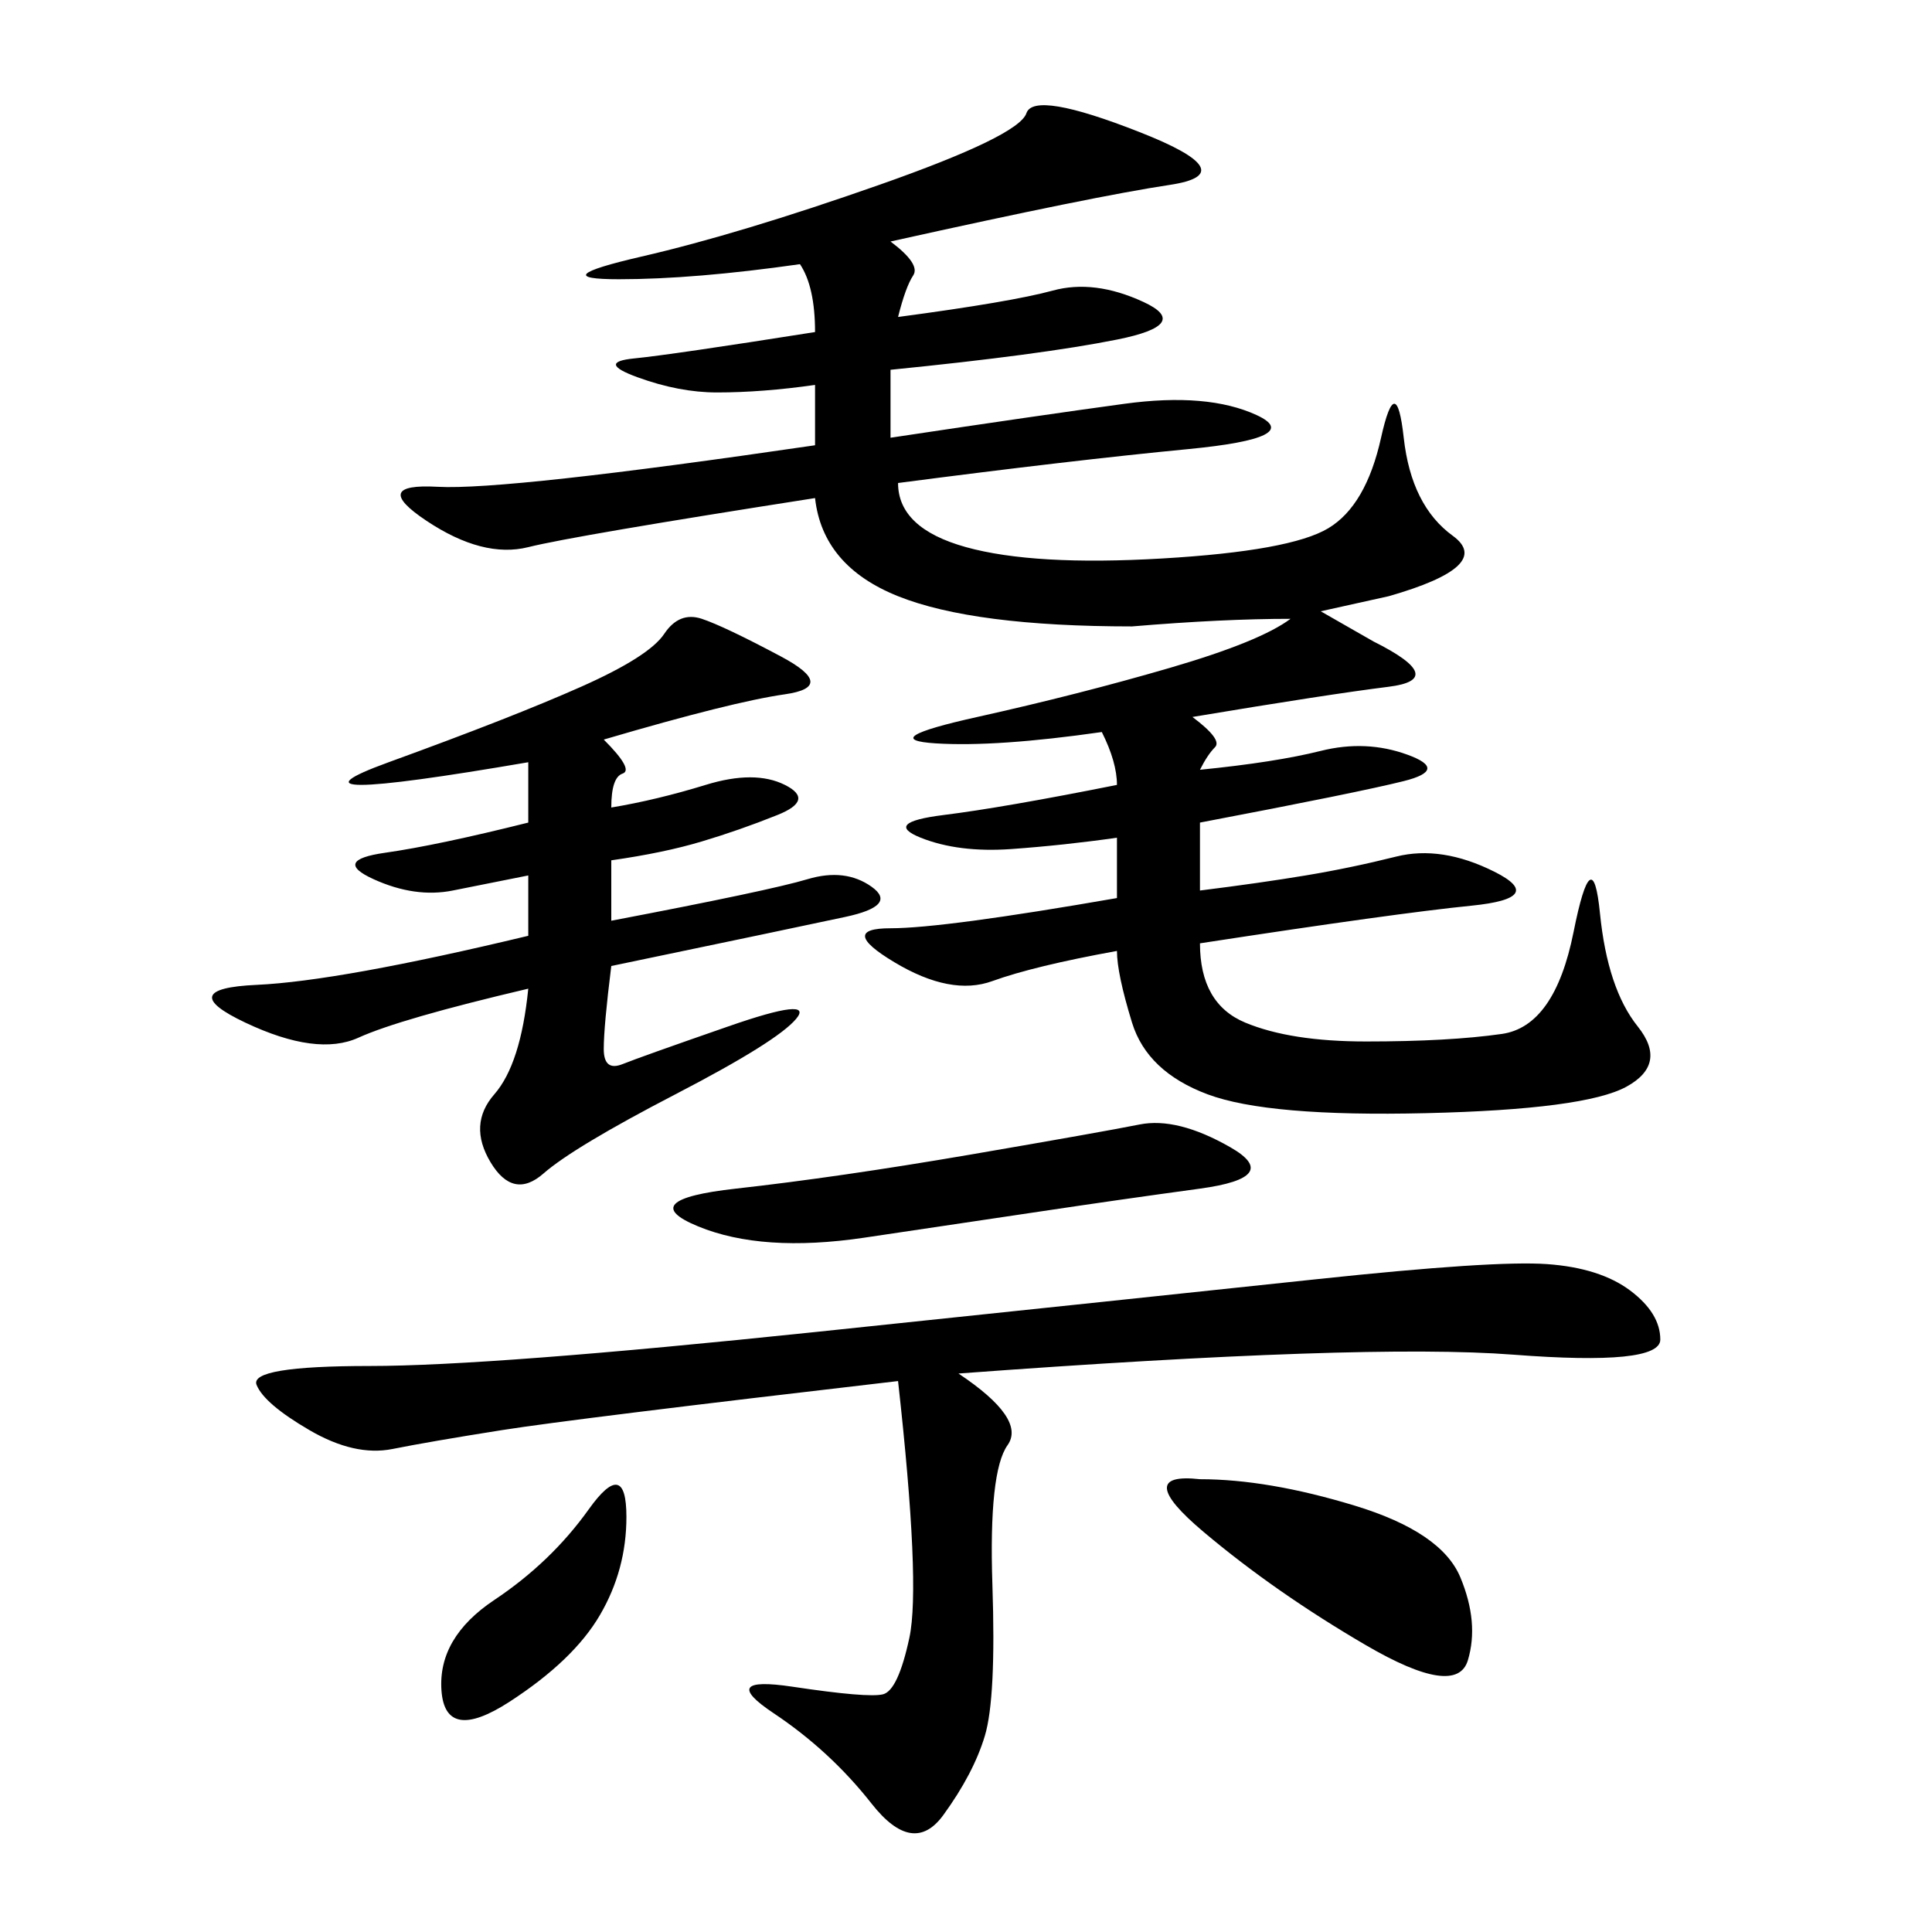 <svg xmlns="http://www.w3.org/2000/svg" xmlns:xlink="http://www.w3.org/1999/xlink" width="300" height="300"><path d="M185.16 111.33Q189.84 114.84 188.67 116.02Q187.50 117.19 186.33 119.53L186.33 119.53Q198.05 118.36 205.08 116.60Q212.11 114.84 218.55 117.19Q225 119.53 217.97 121.29Q210.94 123.05 186.33 127.73L186.33 127.73L186.33 138.28Q195.70 137.11 202.73 135.94Q209.77 134.77 216.80 133.01Q223.83 131.25 232.03 135.35Q240.23 139.45 228.52 140.63Q216.80 141.80 186.33 146.48L186.33 146.48Q186.33 155.86 193.36 158.79Q200.39 161.72 212.11 161.72L212.11 161.72Q225 161.72 233.20 160.55Q241.41 159.38 244.34 144.73Q247.27 130.08 248.44 141.80Q249.61 153.52 254.30 159.38Q258.98 165.23 252.54 168.75Q246.09 172.27 221.48 172.85Q196.88 173.44 187.50 169.92Q178.13 166.41 175.78 158.79Q173.44 151.17 173.44 147.66L173.44 147.66Q160.55 150 154.10 152.34Q147.66 154.69 138.87 149.41Q130.08 144.14 138.28 144.14L138.28 144.14Q146.48 144.14 173.44 139.45L173.44 139.45L173.44 130.08Q165.23 131.25 157.03 131.84Q148.83 132.42 142.97 130.08Q137.11 127.73 146.48 126.56Q155.86 125.39 173.44 121.88L173.44 121.88Q173.44 118.36 171.09 113.67L171.09 113.67Q154.69 116.02 145.31 115.43Q135.94 114.84 151.76 111.33Q167.58 107.81 181.64 103.71Q195.70 99.61 200.39 96.09L200.39 96.09Q189.84 96.09 175.78 97.27L175.78 97.27Q151.17 97.27 139.45 92.58Q127.73 87.89 126.56 77.34L126.56 77.34Q89.06 83.20 82.03 84.96Q75 86.72 66.21 80.86Q57.42 75 67.97 75.59Q78.52 76.17 126.56 69.14L126.56 69.14L126.56 59.77Q118.36 60.94 111.33 60.94L111.33 60.94Q105.47 60.94 99.02 58.59Q92.58 56.25 98.44 55.66Q104.30 55.08 126.56 51.56L126.56 51.56Q126.56 44.53 124.22 41.02L124.22 41.02Q107.81 43.36 96.09 43.36L96.09 43.36Q84.38 43.36 99.61 39.84Q114.84 36.33 136.52 28.71Q158.20 21.09 159.38 17.58Q160.55 14.06 176.95 20.51Q193.36 26.95 181.64 28.71Q169.92 30.47 138.28 37.50L138.28 37.50Q142.97 41.02 141.80 42.77Q140.63 44.53 139.45 49.22L139.45 49.22Q157.03 46.88 163.48 45.12Q169.92 43.36 177.54 46.88Q185.16 50.39 173.44 52.73Q161.72 55.08 138.28 57.42L138.28 57.42L138.28 67.97Q161.72 64.45 174.61 62.70Q187.50 60.94 195.12 64.45Q202.73 67.97 184.57 69.73Q166.41 71.48 139.45 75L139.45 75Q139.45 82.03 150 84.96Q160.55 87.89 180.47 86.72Q200.39 85.55 206.25 82.03Q212.11 78.52 214.45 67.97Q216.80 57.42 217.97 67.97Q219.14 78.52 225.59 83.20Q232.03 87.89 215.63 92.58L215.63 92.58L205.08 94.92L213.28 99.61Q225 105.47 215.63 106.64Q206.25 107.81 185.16 111.33L185.16 111.33ZM148.83 213.28Q159.38 220.31 156.45 224.41Q153.52 228.52 154.10 246.09Q154.69 263.67 152.93 269.53Q151.17 275.39 146.48 281.84Q141.80 288.28 135.35 280.08Q128.91 271.88 120.12 266.02Q111.33 260.16 123.05 261.91Q134.77 263.67 137.11 263.09Q139.45 262.50 141.21 254.30Q142.97 246.09 139.45 214.45L139.45 214.45Q89.06 220.31 77.93 222.07Q66.80 223.83 60.94 225Q55.08 226.17 48.05 222.07Q41.02 217.97 39.84 215.04Q38.67 212.11 57.42 212.11L57.42 212.11Q76.17 212.11 126.56 206.84Q176.95 201.56 204.49 198.63Q232.03 195.70 240.23 196.29Q248.44 196.88 253.13 200.39Q257.81 203.91 257.81 208.01Q257.81 212.11 234.96 210.35Q212.11 208.59 148.83 213.28L148.83 213.28ZM93.75 114.84Q98.44 119.53 96.68 120.12Q94.92 120.70 94.92 125.39L94.92 125.39Q101.95 124.22 109.57 121.88Q117.19 119.53 121.88 121.88Q126.56 124.22 120.70 126.56Q114.84 128.91 108.98 130.66Q103.13 132.42 94.92 133.59L94.92 133.59L94.92 142.97Q119.53 138.28 125.39 136.52Q131.25 134.77 135.35 137.70Q139.45 140.63 131.25 142.38Q123.05 144.14 94.92 150L94.92 150Q93.75 159.38 93.75 162.89Q93.75 166.41 96.68 165.23Q99.61 164.06 113.09 159.38Q126.56 154.69 123.63 158.20Q120.70 161.72 104.88 169.92Q89.06 178.13 84.38 182.23Q79.69 186.33 76.17 180.47Q72.66 174.61 76.76 169.92Q80.86 165.23 82.03 153.52L82.03 153.52Q62.11 158.20 55.66 161.13Q49.22 164.06 38.09 158.79Q26.95 153.52 39.84 152.93Q52.73 152.34 82.03 145.31L82.03 145.31L82.03 135.94L70.31 138.28Q64.45 139.45 58.01 136.52Q51.56 133.59 59.77 132.42Q67.97 131.25 82.03 127.73L82.03 127.73L82.03 118.36Q41.02 125.39 60.35 118.36Q79.69 111.33 90.23 106.64Q100.78 101.95 103.13 98.44Q105.47 94.92 108.98 96.09Q112.50 97.27 121.29 101.95Q130.08 106.64 121.88 107.81Q113.67 108.98 93.75 114.84L93.75 114.84ZM176.95 174.61Q182.81 173.44 191.02 178.13Q199.22 182.81 186.33 184.57Q173.44 186.33 161.72 188.09Q150 189.84 134.18 192.19Q118.36 194.53 108.40 190.43Q98.44 186.33 114.26 184.57Q130.08 182.81 150.59 179.30Q171.09 175.78 176.95 174.61ZM186.33 229.69Q196.88 229.69 210.35 233.79Q223.83 237.89 226.76 244.92Q229.69 251.95 227.93 257.81Q226.17 263.67 212.11 255.47Q198.05 247.27 186.91 237.89Q175.78 228.52 186.33 229.69L186.33 229.69ZM97.27 235.55Q97.27 243.75 93.16 250.78Q89.06 257.81 79.10 264.26Q69.14 270.70 68.55 262.50Q67.97 254.30 76.76 248.44Q85.55 242.58 91.41 234.38Q97.27 226.17 97.27 235.55L97.27 235.55Z"/></svg>
